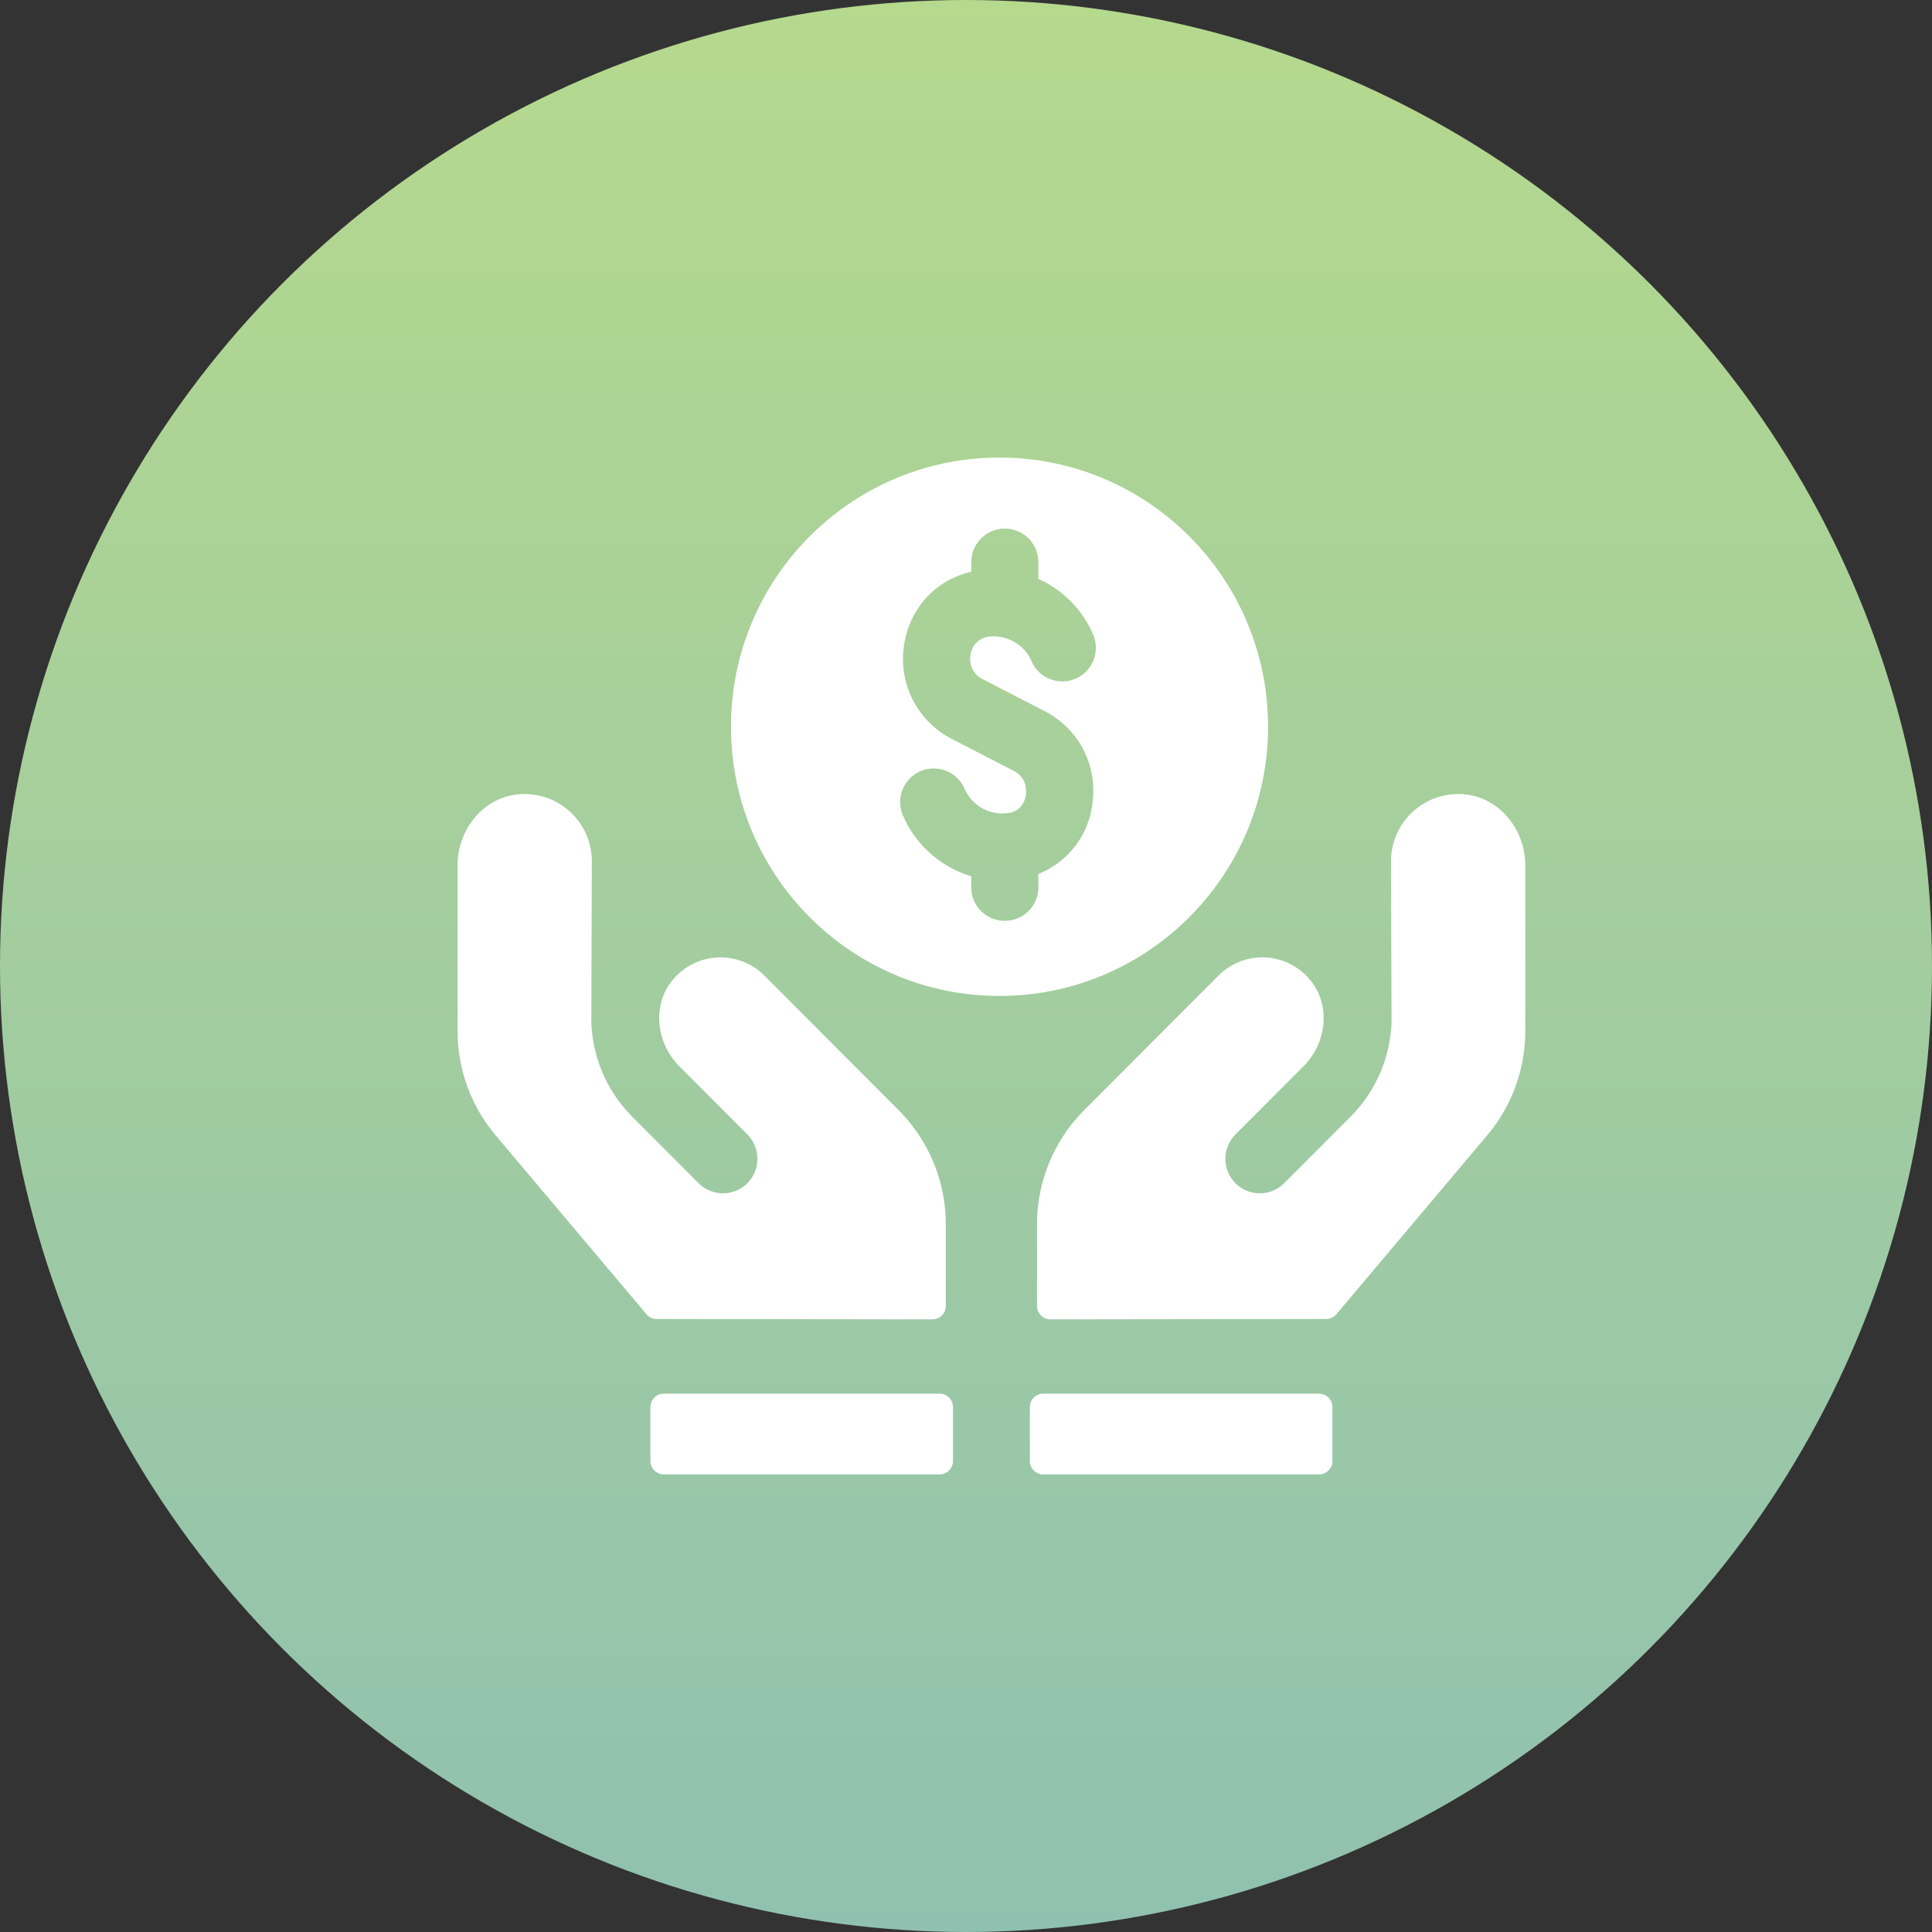 <svg width="50" height="50" viewBox="0 0 50 50" xmlns="http://www.w3.org/2000/svg">
    <rect x="0" y="0" width="50" height="50" fill="#333333" stroke="none"/>
    <defs>
        <linearGradient x1="50%" y1="0%" x2="50%" y2="100%" id="x7kmytsv8a">
            <stop stop-color="#B5D98D" offset="0%"/>
            <stop stop-color="#90C1B0" offset="100%"/>
        </linearGradient>
    </defs>
    <g fill="none" fill-rule="evenodd">
        <circle cx="25" cy="25" r="25" fill="url(#x7kmytsv8a)"/>
        <path d="M34.135 36.068c.192 0 .348.156.348.348v1.394a.348.348 0 0 1-.348.348H27a.348.348 0 0 1-.348-.348v-1.394c0-.192.156-.348.348-.348zm-9.819 0c.192 0 .347.156.347.348v1.394a.348.348 0 0 1-.347.348h-7.135a.348.348 0 0 1-.348-.348v-1.394c0-.192.156-.348.348-.348zm13.459-15.517.14.008c.905.091 1.559.921 1.559 1.832v4.293c0 .987-.35 1.943-.985 2.697l-3.902 4.63a.347.347 0 0 1-.265.124l-7.136.01a.348.348 0 0 1-.348-.348v-2.11c0-1.109.44-2.172 1.221-2.956l3.474-3.482a1.603 1.603 0 0 1 2.382.123c.532.652.418 1.623-.176 2.218l-1.765 1.769a.895.895 0 0 0 0 1.263.89.89 0 0 0 1.26 0l1.714-1.718a3.647 3.647 0 0 0 1.065-2.44l-.014-4.172a1.74 1.74 0 0 1 1.917-1.733zm-24.375.008a1.74 1.74 0 0 1 1.917 1.733l-.014 4.173c.037.92.411 1.785 1.064 2.44l1.714 1.717a.89.89 0 0 0 1.26 0 .895.895 0 0 0 0-1.263l-1.764-1.769c-.594-.595-.708-1.566-.176-2.218a1.603 1.603 0 0 1 2.382-.123l3.473 3.482a4.185 4.185 0 0 1 1.221 2.956v2.11a.348.348 0 0 1-.348.348l-7.135-.01a.347.347 0 0 1-.265-.124l-3.902-4.63a4.186 4.186 0 0 1-.985-2.697V22.39c0-.91.654-1.741 1.558-1.832zm12.467-8.717c3.838 0 6.95 3.119 6.95 6.966 0 3.848-3.112 6.967-6.95 6.967s-6.949-3.12-6.949-6.967c0-3.847 3.111-6.966 6.95-6.966zm.137 1.838a.87.87 0 0 0-.868.87v.246c-.887.205-1.552.89-1.725 1.818a2.323 2.323 0 0 0 1.22 2.508l1.605.828c.353.182.328.532.311.635-.019.119-.1.4-.435.454l-.08.01a1.067 1.067 0 0 1-1.07-.638.868.868 0 1 0-1.594.693 2.8 2.8 0 0 0 1.768 1.573v.233a.87.87 0 1 0 1.737 0v-.292a2.245 2.245 0 0 0 1.39-1.758c.163-1.023-.32-1.988-1.232-2.458l-1.605-.828a.576.576 0 0 1-.306-.64.542.542 0 0 1 .505-.461c.452-.036.888.215 1.071.638.19.44.702.644 1.143.452a.872.872 0 0 0 .45-1.146 2.796 2.796 0 0 0-1.416-1.436v-.43a.87.87 0 0 0-.869-.871z" fill="#FFF"/>
    </g>
</svg>
